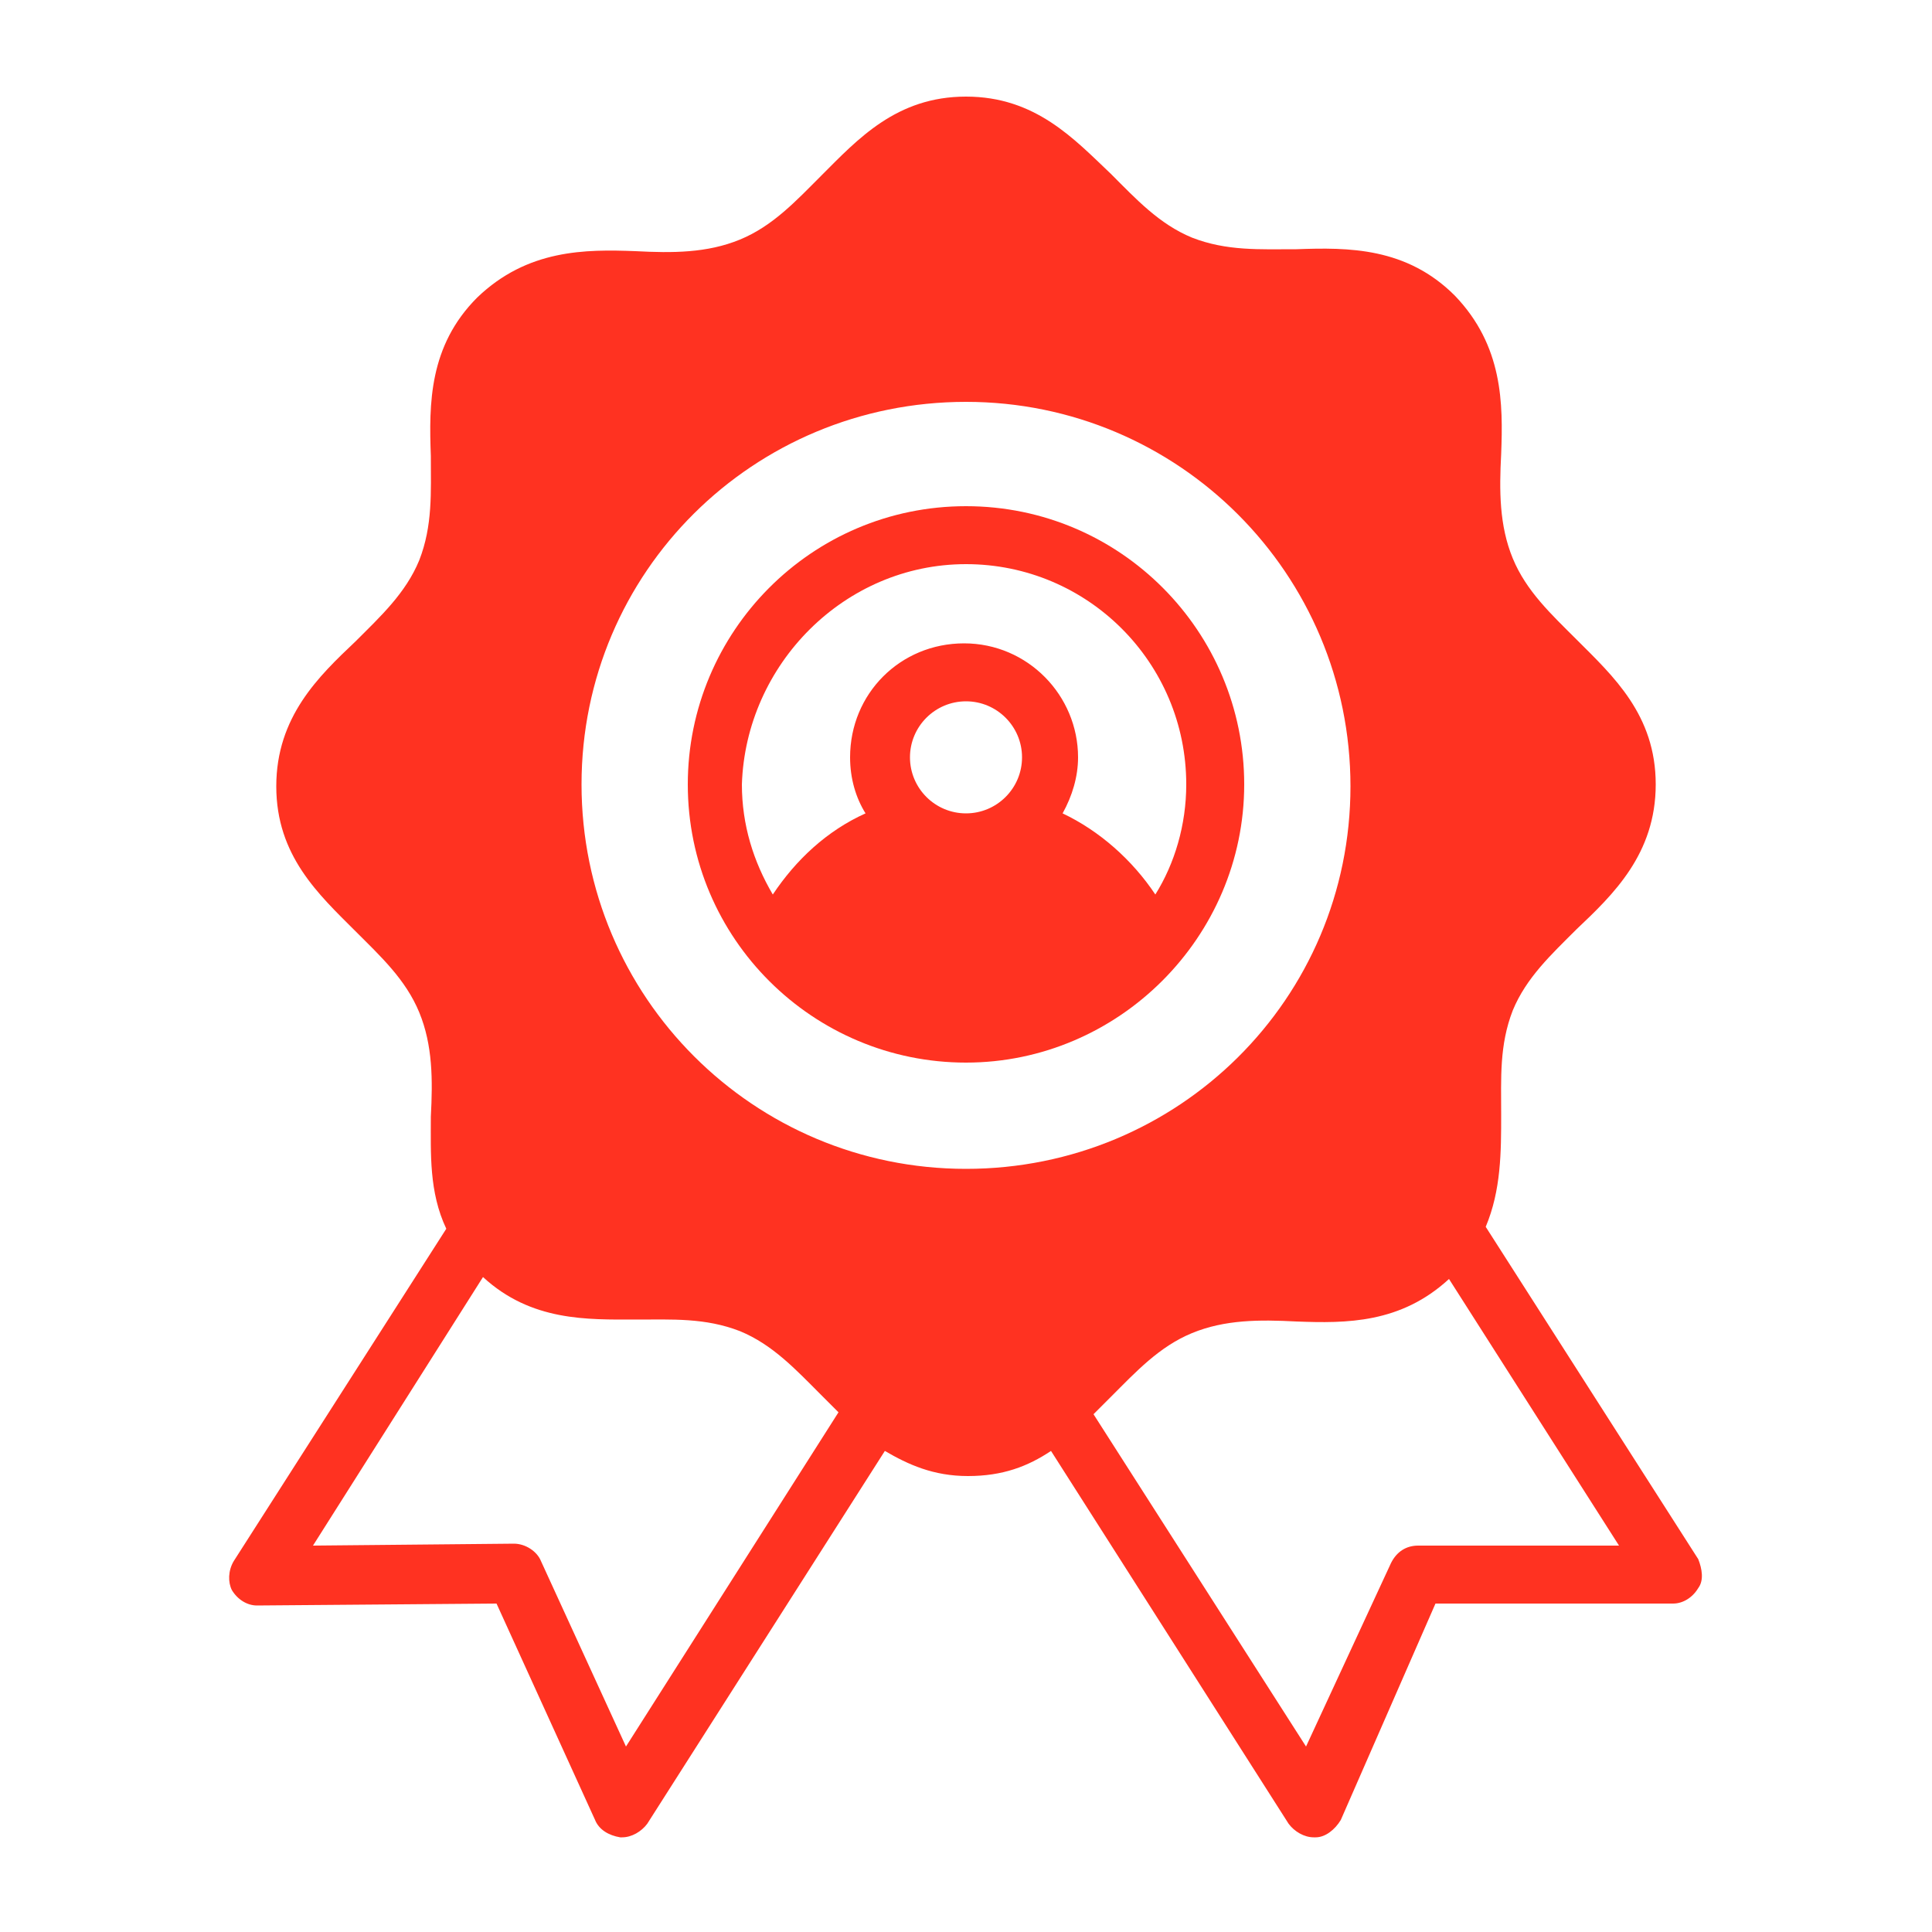 <svg xmlns="http://www.w3.org/2000/svg" version="1.1" xmlns:xlink="http://www.w3.org/1999/xlink" width="512" height="512" x="0" y="0" viewBox="0 0 100 100" style="enable-background:new 0 0 512 512" xml:space="preserve" class=""><g><g fill-rule="evenodd" clip-rule="evenodd"><path d="m87.9 80.7-11-17.2c.8-1.9.8-3.9.8-5.8s-.1-3.6.6-5.4c.7-1.7 2-2.9 3.3-4.2 1.9-1.8 4.1-3.9 4.1-7.5s-2.2-5.6-4.1-7.5c-1.3-1.3-2.6-2.5-3.3-4.2s-.7-3.5-.6-5.4c.1-2.6.1-5.6-2.4-8.2-2.5-2.5-5.5-2.5-8.2-2.4-1.9 0-3.6.1-5.4-.6-1.7-.7-2.9-2-4.2-3.3-1.9-1.8-3.9-4-7.5-4s-5.6 2.2-7.5 4.1c-1.3 1.3-2.5 2.6-4.2 3.3s-3.5.7-5.4.6c-2.6-.1-5.6-.1-8.2 2.4-2.5 2.5-2.5 5.5-2.4 8.2 0 1.9.1 3.6-.6 5.4-.7 1.7-2 2.9-3.3 4.2-1.9 1.8-4.1 3.9-4.1 7.5s2.2 5.6 4.1 7.5c1.3 1.3 2.6 2.5 3.3 4.2s.7 3.5.6 5.4c0 1.9-.1 3.9.8 5.8l-11 17.2c-.3.5-.3 1.1-.1 1.5.3.5.8.8 1.3.8l12.4-.1 5.1 11.2c.2.5.7.8 1.3.9h.1c.5 0 1-.3 1.3-.7l12.3-19.3c1.2.7 2.5 1.3 4.3 1.3s3.1-.5 4.3-1.3l12.3 19.3c.3.4.8.7 1.3.7h.1c.5 0 1-.4 1.3-.9L74.3 83h12.3c.5 0 1-.3 1.3-.8.3-.4.2-1 0-1.5zM50 60.5c-11 0-19.9-8.9-19.9-19.9S39 20.8 50 20.8s19.9 8.9 19.9 19.9S61 60.5 50 60.5zM32.4 90.4 28 80.8c-.2-.5-.8-.9-1.4-.9l-10.4.1L25 66.1c2.5 2.3 5.4 2.2 7.9 2.2 1.9 0 3.6-.1 5.4.6 1.7.7 2.9 2 4.2 3.3l.9.9zm41-10.4c-.6 0-1.1.3-1.4.9l-4.4 9.5-11-17.2.9-.9c1.3-1.3 2.5-2.6 4.2-3.3s3.5-.7 5.4-.6c2.6.1 5.4.1 7.9-2.2L83.8 80z" fill="#ff3221" opacity="1" data-original="#000000" class=""></path><path d="M50 26.2c-8 0-14.4 6.5-14.4 14.4 0 8 6.5 14.4 14.4 14.4s14.4-6.5 14.4-14.4S58 26.2 50 26.2zm0 3c6.3 0 11.4 5.1 11.4 11.4 0 2.1-.6 4.1-1.6 5.7-1.2-1.8-2.9-3.3-4.8-4.2.5-.9.8-1.9.8-2.9 0-3.2-2.6-5.9-5.9-5.9S44 35.9 44 39.2c0 1.1.3 2.1.8 2.9-2 .9-3.6 2.4-4.8 4.2-1-1.7-1.6-3.6-1.6-5.7.2-6.2 5.3-11.4 11.6-11.4zm0 12.9c-1.6 0-2.9-1.3-2.9-2.9s1.3-2.9 2.9-2.9 2.9 1.3 2.9 2.9-1.3 2.9-2.9 2.9z" fill="#ff3221" opacity="1" data-original="#000000" class=""></path></g></g></svg>